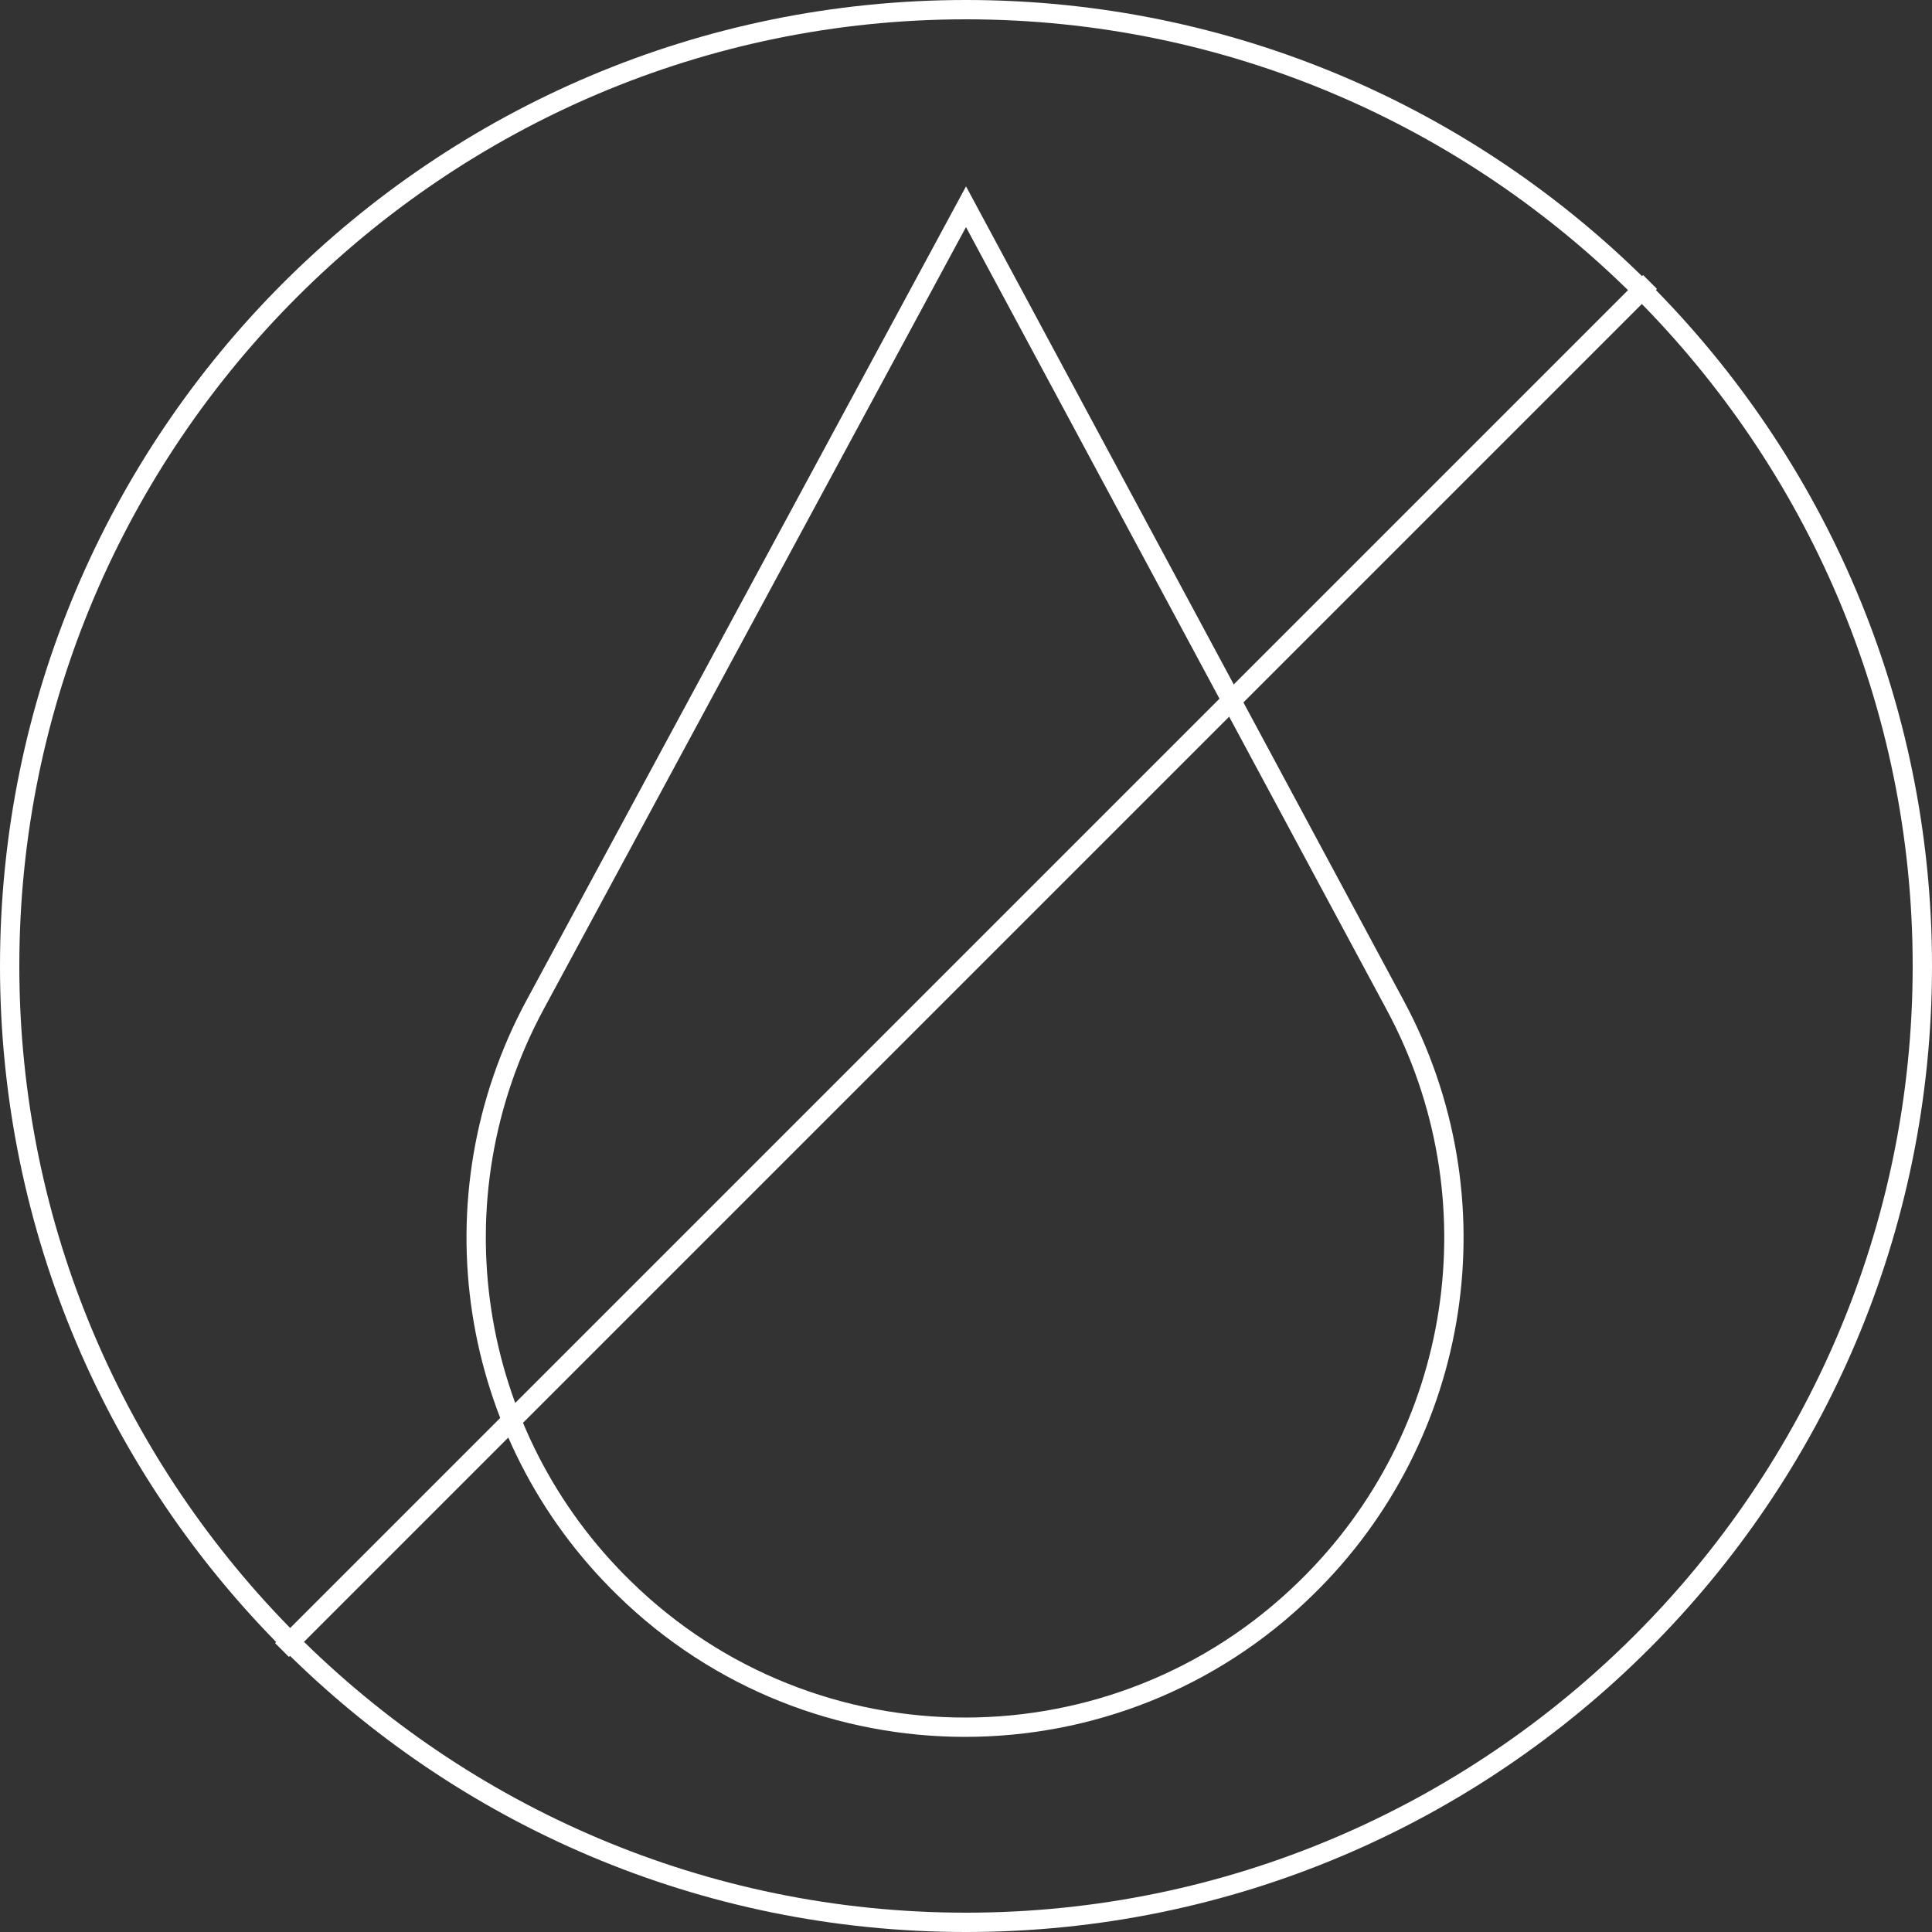 <svg xml:space="preserve" style="enable-background:new 0 0 100 100;" viewBox="0 0 100 100" y="0px" x="0px" xmlns:xlink="http://www.w3.org/1999/xlink" xmlns="http://www.w3.org/2000/svg" id="Layer_1" version="1.1">
<rect x="0" y="0" width="100" height="100" fill="#333333" stroke="none"/>
<style type="text/css">
	.st0{fill:#FFFFFF;}
	.st1{fill:none;stroke:#FFFFFF;stroke-miterlimit:10;}
</style>
<g>
	<g>
		<path d="M50,1c27,0,49,22,49,49S77,99,50,99S1,77,1,50S23,1,50,1 M50,0C22.4,0,0,22.4,0,50s22.4,50,50,50
			s50-22.4,50-50S77.6,0,50,0L50,0z" class="st0"></path>
	</g>
	<path d="M50,10.7L27.7,52c-5.4,10-3.5,22.3,4.6,30.2l0,0c9.8,9.6,25.5,9.6,35.3,0l0,0c8.1-7.9,10-20.2,4.6-30.2
		L50,10.7z" class="st1"></path>
	<g>
		<line y2="14.6" x2="85.4" y1="85.4" x1="14.6" class="st1"></line>
		<line y2="85.4" x2="14.6" y1="14.6" x1="85.4" class="st1"></line>
	</g>
</g>
</svg>
